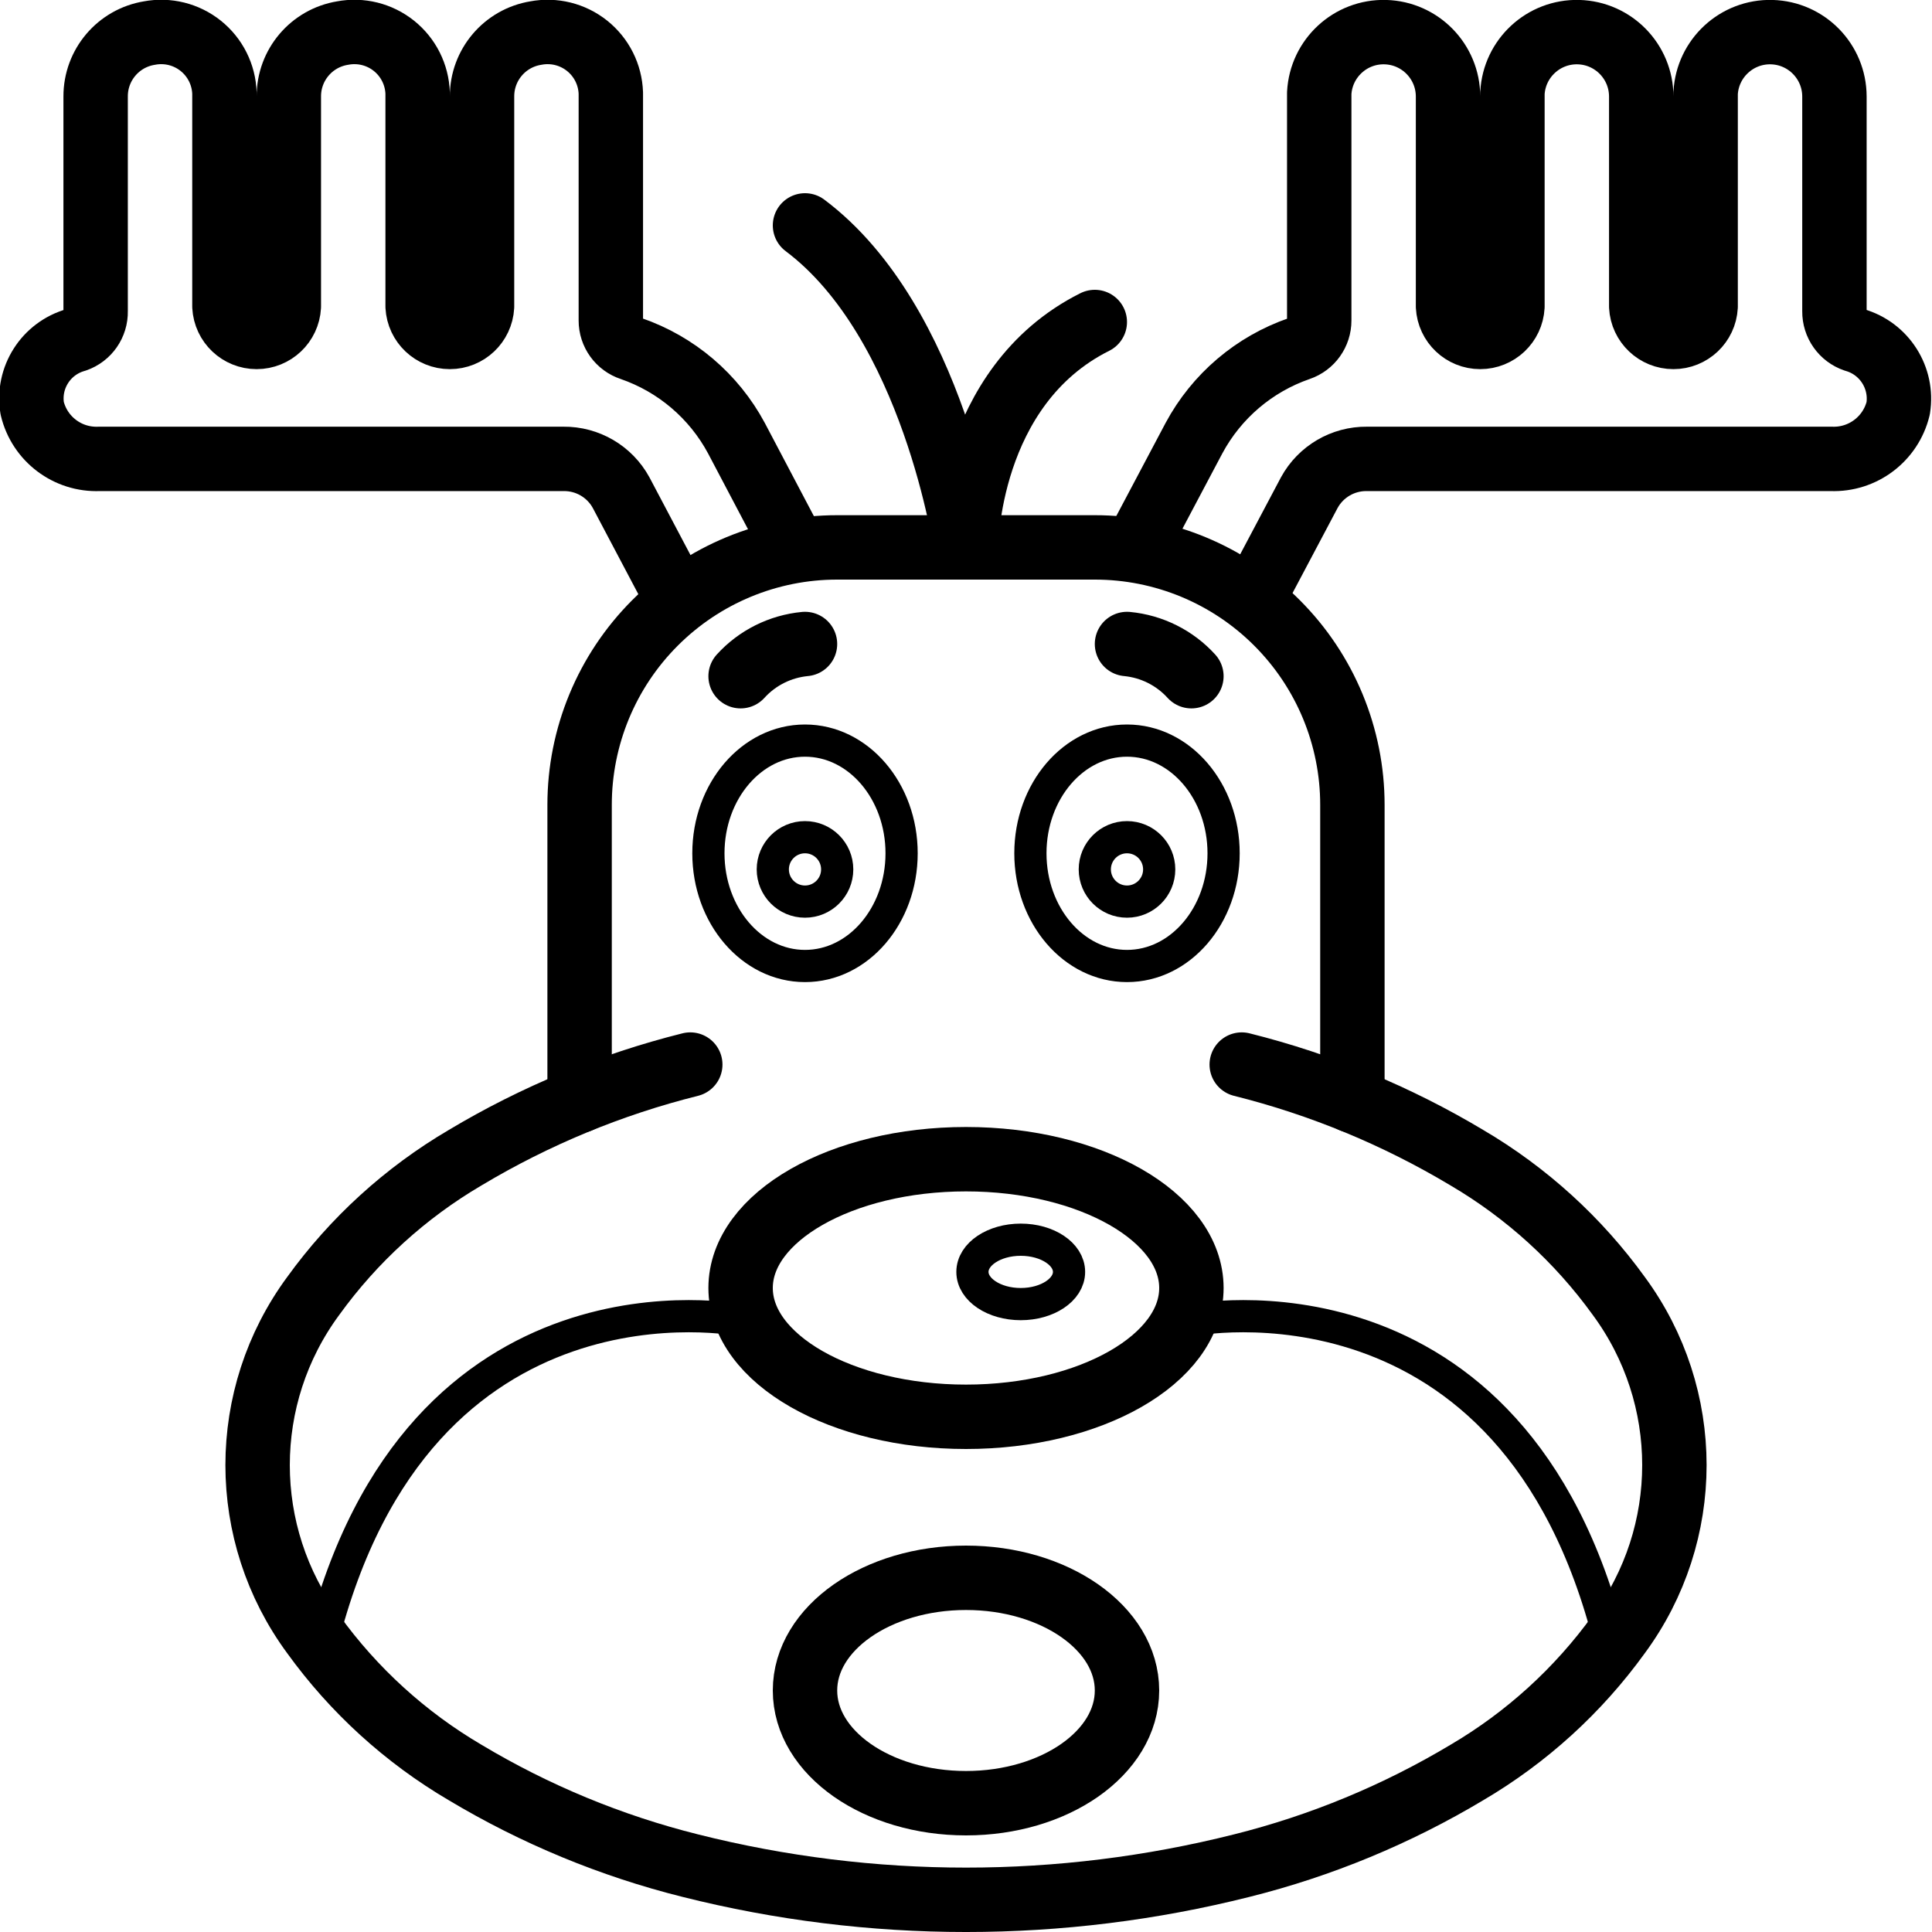 <?xml version="1.0"?>
<svg xmlns="http://www.w3.org/2000/svg" xmlns:xlink="http://www.w3.org/1999/xlink" height="4096px" version="1.1" viewBox="0 0 60 60" width="4096px"><title/><desc/><defs/><g fill="none" fill-rule="evenodd" id="Page-1" stroke="none" stroke-linejoin="round" stroke-width="1"><g id="027---Reindeer" stroke="#000000"><path d="M18,34.18 L18,25 C17.999,22.878 18.842,20.843 20.343,19.343 C21.843,17.842 23.878,16.999 26,17 L34,17 C36.122,16.999 38.157,17.842 39.657,19.343 C41.158,20.843 42.001,22.878 42,25 L42,34.18" id="Shape" stroke-linecap="round" stroke-width="2"/><path d="M38.563,33.061 C41.024,33.676 43.38,34.651 45.556,35.954 C47.408,37.042 49.014,38.504 50.271,40.245 C52.576,43.369 52.576,47.631 50.271,50.755 C49.014,52.496 47.408,53.958 45.556,55.046 C43.38,56.349 41.024,57.324 38.563,57.939 C32.942,59.354 27.058,59.354 21.437,57.939 C18.976,57.324 16.62,56.349 14.444,55.046 C12.592,53.958 10.986,52.496 9.729,50.755 C7.424,47.631 7.424,43.369 9.729,40.245 C10.986,38.504 12.592,37.042 14.444,35.954 C16.62,34.651 18.976,33.676 21.437,33.061" id="Shape" stroke-linecap="round" stroke-width="2"/><ellipse cx="30" cy="40" id="Oval" rx="7" ry="4" stroke-linecap="round" stroke-width="2"/><ellipse cx="25" cy="26.5" id="Oval" rx="3" ry="3.5" stroke-linecap="round"/><ellipse cx="35" cy="26.5" id="Oval" rx="3" ry="3.5" stroke-linecap="round"/><path d="M25,7 C29,10 30,17 30,17 C30,17 30,12 34,10" id="Shape" stroke-linecap="round" stroke-width="2"/><circle cx="25" cy="27" id="Oval" r="1" stroke-linecap="round"/><circle cx="35" cy="27" id="Oval" r="1" stroke-linecap="round"/><ellipse cx="31.7" cy="39.5" id="Oval" rx="1.5" ry="1" stroke-linecap="round"/><path d="M23,41 C23,41 13,39 10,51" id="Shape" stroke-linecap="round"/><path d="M37,41 C37,41 47,39 50,51" id="Shape" stroke-linecap="round"/><path d="M25,20 C24.232,20.073 23.519,20.429 23,21" id="Shape" stroke-linecap="round" stroke-width="2"/><path d="M35,20 C35.768,20.073 36.481,20.429 37,21" id="Shape" stroke-linecap="round" stroke-width="2"/><path d="M38.88,18.662 L40.66,15.301 C41.016,14.647 41.705,14.243 42.45,14.251 L56.87,14.251 C57.849,14.289 58.719,13.632 58.95,12.679 C59.1,11.733 58.521,10.823 57.6,10.559 C57.22,10.43 56.966,10.071 56.97,9.669 L56.97,2.996 C56.968,1.912 56.104,1.027 55.021,0.998 C53.937,0.97 53.028,1.81 52.97,2.892 L52.97,9.518 C52.941,10.049 52.502,10.464 51.97,10.464 C51.438,10.464 50.999,10.049 50.97,9.518 L50.97,2.996 C50.968,1.912 50.104,1.027 49.021,0.998 C47.937,0.97 47.028,1.81 46.97,2.892 L46.97,9.518 C46.941,10.049 46.502,10.464 45.97,10.464 C45.438,10.464 44.999,10.049 44.97,9.518 L44.97,2.996 C44.968,1.912 44.104,1.027 43.021,0.998 C41.937,0.97 41.028,1.81 40.97,2.892 L40.97,9.953 C40.971,10.346 40.722,10.697 40.35,10.824 C38.949,11.307 37.781,12.301 37.08,13.607 L35.23,17.1 C35.22,17.128 35.2,17.147 35.2,17.176" id="Shape" stroke-width="2"/><path d="M24.75,17.185 C24.74,17.157 24.72,17.128 24.71,17.1 L22.87,13.607 C22.169,12.301 21.001,11.307 19.6,10.824 C19.223,10.701 18.969,10.349 18.97,9.953 L18.97,2.892 C18.951,2.318 18.682,1.782 18.234,1.423 C17.786,1.065 17.204,0.92 16.64,1.027 C15.675,1.184 14.967,2.018 14.97,2.996 L14.97,9.518 C14.941,10.049 14.502,10.464 13.97,10.464 C13.438,10.464 12.999,10.049 12.97,9.518 L12.97,2.892 C12.951,2.318 12.682,1.782 12.234,1.423 C11.786,1.065 11.204,0.92 10.64,1.027 C9.675,1.184 8.967,2.018 8.97,2.996 L8.97,9.518 C8.941,10.049 8.502,10.464 7.97,10.464 C7.438,10.464 6.999,10.049 6.97,9.518 L6.97,2.892 C6.951,2.318 6.682,1.782 6.234,1.423 C5.786,1.065 5.204,0.92 4.64,1.027 C3.675,1.184 2.967,2.018 2.97,2.996 L2.97,9.669 C2.979,10.069 2.728,10.429 2.35,10.559 C1.426,10.82 0.845,11.732 1,12.679 C1.228,13.633 2.1,14.292 3.08,14.251 L17.5,14.251 C18.245,14.243 18.934,14.647 19.29,15.301 L21.08,18.69" id="Shape" stroke-width="2"/><ellipse cx="30" cy="52.5" id="Oval" rx="5" ry="3.5" stroke-linecap="round" stroke-width="2"/></g></g></svg>
